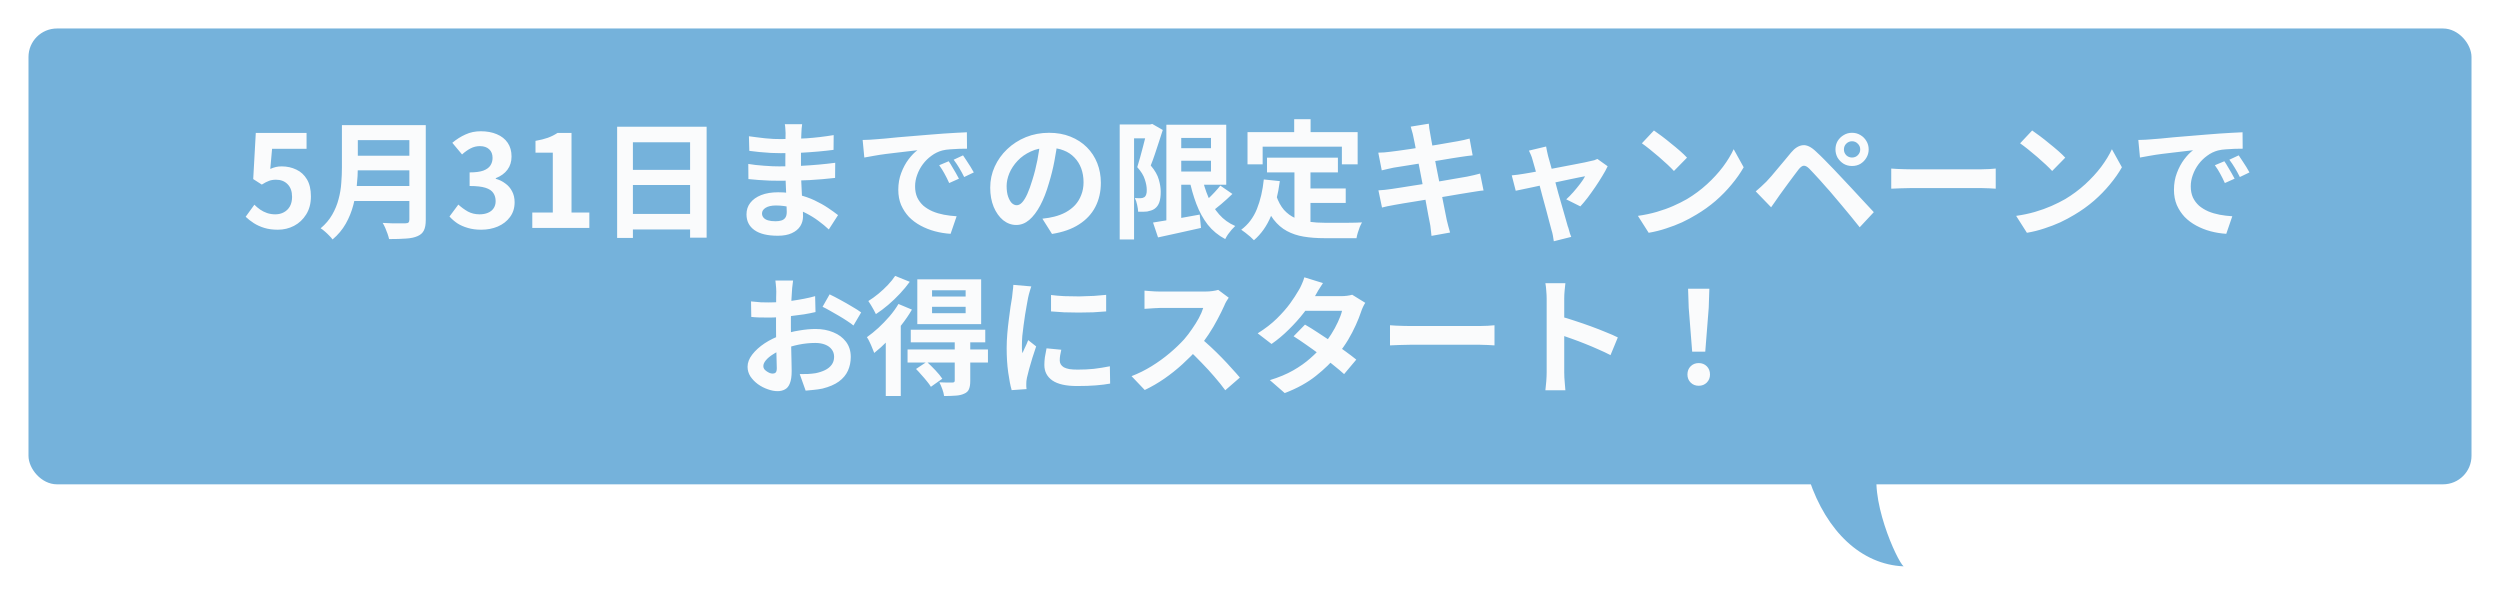 <svg width="351" height="84" viewBox="0 0 351 84" fill="none" xmlns="http://www.w3.org/2000/svg">
<g filter="url(#filter0_d_365_354)">
<rect width="343" height="64" rx="4" fill="#75B2DB"/>
<path d="M35.008 28.252C34.3 28.252 33.67 28.168 33.118 28C32.566 27.832 32.075 27.61 31.642 27.334C31.21 27.058 30.826 26.758 30.491 26.434L31.715 24.742C31.966 24.994 32.236 25.222 32.525 25.426C32.825 25.63 33.148 25.792 33.496 25.912C33.856 26.032 34.24 26.092 34.648 26.092C35.105 26.092 35.507 25.996 35.855 25.804C36.215 25.612 36.496 25.336 36.7 24.976C36.904 24.604 37.007 24.16 37.007 23.644C37.007 22.876 36.797 22.282 36.377 21.862C35.968 21.442 35.428 21.232 34.757 21.232C34.373 21.232 34.042 21.286 33.767 21.394C33.49 21.49 33.154 21.664 32.758 21.916L31.552 21.142L31.913 14.662H39.041V16.894H34.199L33.947 19.72C34.211 19.6 34.468 19.51 34.721 19.45C34.972 19.39 35.248 19.36 35.548 19.36C36.292 19.36 36.977 19.51 37.6 19.81C38.224 20.098 38.722 20.554 39.094 21.178C39.467 21.802 39.653 22.6 39.653 23.572C39.653 24.556 39.431 25.402 38.986 26.11C38.554 26.806 37.984 27.34 37.276 27.712C36.581 28.072 35.825 28.252 35.008 28.252ZM45.5 13.564H54.482V15.67H45.5V13.564ZM45.518 17.866H54.572V19.918H45.518V17.866ZM45.41 22.114H54.446V24.22H45.41V22.114ZM44.006 13.564H46.238V19.522C46.238 20.302 46.19 21.142 46.094 22.042C46.01 22.942 45.848 23.854 45.608 24.778C45.368 25.702 45.014 26.578 44.546 27.406C44.078 28.234 43.46 28.972 42.692 29.62C42.584 29.464 42.428 29.284 42.224 29.08C42.032 28.876 41.822 28.678 41.594 28.486C41.378 28.294 41.186 28.15 41.018 28.054C41.702 27.478 42.242 26.842 42.638 26.146C43.046 25.438 43.346 24.706 43.538 23.95C43.742 23.194 43.868 22.438 43.916 21.682C43.976 20.926 44.006 20.2 44.006 19.504V13.564ZM53.474 13.564H55.778V26.866C55.778 27.514 55.688 28.012 55.508 28.36C55.34 28.708 55.046 28.972 54.626 29.152C54.194 29.344 53.654 29.458 53.006 29.494C52.358 29.542 51.566 29.566 50.63 29.566C50.582 29.35 50.51 29.104 50.414 28.828C50.318 28.552 50.21 28.276 50.09 28C49.97 27.724 49.85 27.49 49.73 27.298C50.15 27.322 50.576 27.34 51.008 27.352C51.452 27.352 51.842 27.352 52.178 27.352C52.526 27.352 52.772 27.352 52.916 27.352C53.12 27.352 53.264 27.316 53.348 27.244C53.432 27.16 53.474 27.022 53.474 26.83V13.564ZM63.554 28.252C62.858 28.252 62.234 28.168 61.682 28C61.13 27.844 60.638 27.628 60.206 27.352C59.786 27.064 59.42 26.746 59.108 26.398L60.35 24.724C60.758 25.096 61.202 25.42 61.682 25.696C62.174 25.96 62.72 26.092 63.32 26.092C63.776 26.092 64.172 26.02 64.508 25.876C64.856 25.732 65.12 25.522 65.3 25.246C65.492 24.97 65.588 24.634 65.588 24.238C65.588 23.794 65.48 23.416 65.264 23.104C65.06 22.78 64.694 22.534 64.166 22.366C63.638 22.198 62.894 22.114 61.934 22.114V20.206C62.75 20.206 63.392 20.122 63.86 19.954C64.328 19.774 64.658 19.534 64.85 19.234C65.054 18.922 65.156 18.568 65.156 18.172C65.156 17.656 65 17.254 64.688 16.966C64.376 16.666 63.938 16.516 63.374 16.516C62.906 16.516 62.468 16.624 62.06 16.84C61.664 17.044 61.268 17.326 60.872 17.686L59.504 16.048C60.092 15.556 60.71 15.166 61.358 14.878C62.006 14.578 62.72 14.428 63.5 14.428C64.352 14.428 65.102 14.566 65.75 14.842C66.41 15.118 66.92 15.52 67.28 16.048C67.64 16.576 67.82 17.218 67.82 17.974C67.82 18.694 67.628 19.312 67.244 19.828C66.86 20.344 66.314 20.74 65.606 21.016V21.106C66.098 21.238 66.542 21.454 66.938 21.754C67.346 22.042 67.664 22.408 67.892 22.852C68.132 23.296 68.252 23.812 68.252 24.4C68.252 25.204 68.036 25.894 67.604 26.47C67.184 27.046 66.614 27.49 65.894 27.802C65.186 28.102 64.406 28.252 63.554 28.252ZM70.733 28V25.84H73.613V17.434H71.183V15.778C71.855 15.658 72.431 15.514 72.911 15.346C73.403 15.166 73.859 14.938 74.279 14.662H76.241V25.84H78.743V28H70.733ZM82.646 13.798H95.21V29.368H92.888V15.976H84.86V29.404H82.646V13.798ZM84.158 19.846H93.842V21.97H84.158V19.846ZM84.158 26.038H93.86V28.216H84.158V26.038ZM108.62 13.438C108.596 13.618 108.572 13.822 108.548 14.05C108.536 14.266 108.524 14.488 108.512 14.716C108.5 14.956 108.488 15.28 108.476 15.688C108.464 16.084 108.458 16.522 108.458 17.002C108.458 17.482 108.458 17.956 108.458 18.424C108.458 18.892 108.458 19.318 108.458 19.702C108.458 20.206 108.47 20.77 108.494 21.394C108.518 22.006 108.548 22.63 108.584 23.266C108.632 23.89 108.668 24.478 108.692 25.03C108.728 25.57 108.746 26.02 108.746 26.38C108.746 26.884 108.614 27.346 108.35 27.766C108.086 28.174 107.69 28.498 107.162 28.738C106.646 28.978 105.992 29.098 105.2 29.098C103.76 29.098 102.668 28.834 101.924 28.306C101.18 27.778 100.808 27.04 100.808 26.092C100.808 25.48 100.982 24.946 101.33 24.49C101.69 24.022 102.2 23.656 102.86 23.392C103.532 23.128 104.33 22.996 105.254 22.996C106.238 22.996 107.156 23.104 108.008 23.32C108.872 23.524 109.658 23.794 110.366 24.13C111.074 24.466 111.704 24.82 112.256 25.192C112.808 25.564 113.276 25.9 113.66 26.2L112.364 28.216C111.932 27.808 111.446 27.406 110.906 27.01C110.378 26.614 109.796 26.254 109.16 25.93C108.536 25.606 107.87 25.348 107.162 25.156C106.466 24.952 105.728 24.85 104.948 24.85C104.324 24.85 103.838 24.958 103.49 25.174C103.154 25.39 102.986 25.654 102.986 25.966C102.986 26.194 103.058 26.392 103.202 26.56C103.346 26.728 103.556 26.854 103.832 26.938C104.108 27.022 104.456 27.064 104.876 27.064C105.2 27.064 105.476 27.028 105.704 26.956C105.944 26.884 106.13 26.752 106.262 26.56C106.394 26.368 106.46 26.098 106.46 25.75C106.46 25.486 106.448 25.108 106.424 24.616C106.412 24.124 106.394 23.584 106.37 22.996C106.346 22.396 106.322 21.808 106.298 21.232C106.274 20.656 106.262 20.146 106.262 19.702C106.262 19.27 106.262 18.82 106.262 18.352C106.274 17.872 106.28 17.398 106.28 16.93C106.28 16.462 106.28 16.036 106.28 15.652C106.292 15.256 106.298 14.932 106.298 14.68C106.298 14.512 106.286 14.308 106.262 14.068C106.25 13.816 106.226 13.606 106.19 13.438H108.62ZM101.15 15.13C101.474 15.178 101.834 15.226 102.23 15.274C102.626 15.322 103.028 15.37 103.436 15.418C103.856 15.454 104.252 15.484 104.624 15.508C104.996 15.52 105.32 15.526 105.596 15.526C106.82 15.526 108.038 15.49 109.25 15.418C110.474 15.334 111.74 15.184 113.048 14.968L113.03 17.038C112.418 17.122 111.71 17.2 110.906 17.272C110.102 17.344 109.244 17.404 108.332 17.452C107.432 17.488 106.526 17.506 105.614 17.506C105.242 17.506 104.78 17.494 104.228 17.47C103.688 17.434 103.148 17.392 102.608 17.344C102.068 17.284 101.6 17.23 101.204 17.182L101.15 15.13ZM101.06 19.018C101.348 19.066 101.69 19.114 102.086 19.162C102.482 19.21 102.884 19.246 103.292 19.27C103.712 19.294 104.108 19.318 104.48 19.342C104.852 19.354 105.158 19.36 105.398 19.36C106.514 19.36 107.522 19.336 108.422 19.288C109.334 19.24 110.186 19.18 110.978 19.108C111.77 19.036 112.532 18.952 113.264 18.856L113.246 20.98C112.622 21.052 112.016 21.112 111.428 21.16C110.852 21.208 110.258 21.25 109.646 21.286C109.046 21.322 108.398 21.346 107.702 21.358C107.006 21.37 106.226 21.376 105.362 21.376C105.014 21.376 104.582 21.37 104.066 21.358C103.55 21.334 103.022 21.304 102.482 21.268C101.954 21.232 101.486 21.19 101.078 21.142L101.06 19.018ZM117.116 15.652C117.476 15.64 117.818 15.628 118.142 15.616C118.466 15.592 118.712 15.574 118.88 15.562C119.252 15.538 119.708 15.502 120.248 15.454C120.8 15.394 121.412 15.334 122.084 15.274C122.768 15.214 123.494 15.154 124.262 15.094C125.03 15.034 125.828 14.968 126.656 14.896C127.28 14.836 127.898 14.788 128.51 14.752C129.134 14.704 129.722 14.668 130.274 14.644C130.838 14.608 131.33 14.584 131.75 14.572L131.768 16.876C131.444 16.876 131.072 16.882 130.652 16.894C130.232 16.906 129.812 16.93 129.392 16.966C128.984 16.99 128.618 17.044 128.294 17.128C127.754 17.272 127.25 17.518 126.782 17.866C126.314 18.202 125.906 18.604 125.558 19.072C125.222 19.528 124.958 20.026 124.766 20.566C124.574 21.094 124.478 21.628 124.478 22.168C124.478 22.756 124.58 23.278 124.784 23.734C125 24.178 125.288 24.562 125.648 24.886C126.02 25.198 126.452 25.462 126.944 25.678C127.436 25.882 127.964 26.038 128.528 26.146C129.104 26.254 129.698 26.326 130.31 26.362L129.464 28.828C128.708 28.78 127.97 28.66 127.25 28.468C126.542 28.276 125.876 28.012 125.252 27.676C124.628 27.34 124.082 26.932 123.614 26.452C123.158 25.96 122.792 25.402 122.516 24.778C122.252 24.142 122.12 23.434 122.12 22.654C122.12 21.79 122.258 20.998 122.534 20.278C122.81 19.546 123.152 18.91 123.56 18.37C123.98 17.818 124.394 17.392 124.802 17.092C124.466 17.14 124.058 17.188 123.578 17.236C123.11 17.284 122.6 17.344 122.048 17.416C121.508 17.476 120.956 17.542 120.392 17.614C119.828 17.686 119.282 17.77 118.754 17.866C118.238 17.95 117.77 18.034 117.35 18.118L117.116 15.652ZM129.194 18.64C129.35 18.856 129.512 19.114 129.68 19.414C129.86 19.702 130.034 19.996 130.202 20.296C130.37 20.584 130.514 20.848 130.634 21.088L129.266 21.7C129.038 21.196 128.816 20.752 128.6 20.368C128.396 19.984 128.15 19.594 127.862 19.198L129.194 18.64ZM131.21 17.812C131.366 18.028 131.534 18.28 131.714 18.568C131.906 18.844 132.092 19.132 132.272 19.432C132.452 19.72 132.602 19.978 132.722 20.206L131.372 20.854C131.132 20.374 130.898 19.948 130.67 19.576C130.454 19.204 130.196 18.82 129.896 18.424L131.21 17.812ZM144.512 15.67C144.392 16.582 144.236 17.554 144.044 18.586C143.852 19.618 143.594 20.662 143.27 21.718C142.922 22.93 142.514 23.974 142.046 24.85C141.578 25.726 141.062 26.404 140.498 26.884C139.946 27.352 139.34 27.586 138.68 27.586C138.02 27.586 137.408 27.364 136.844 26.92C136.292 26.464 135.848 25.84 135.512 25.048C135.188 24.256 135.026 23.356 135.026 22.348C135.026 21.304 135.236 20.32 135.656 19.396C136.076 18.472 136.658 17.656 137.402 16.948C138.158 16.228 139.034 15.664 140.03 15.256C141.038 14.848 142.124 14.644 143.288 14.644C144.404 14.644 145.406 14.824 146.294 15.184C147.194 15.544 147.962 16.042 148.598 16.678C149.234 17.314 149.72 18.058 150.056 18.91C150.392 19.762 150.56 20.68 150.56 21.664C150.56 22.924 150.302 24.052 149.786 25.048C149.27 26.044 148.502 26.866 147.482 27.514C146.474 28.162 145.214 28.606 143.702 28.846L142.352 26.704C142.7 26.668 143.006 26.626 143.27 26.578C143.534 26.53 143.786 26.476 144.026 26.416C144.602 26.272 145.136 26.068 145.628 25.804C146.132 25.528 146.57 25.192 146.942 24.796C147.314 24.388 147.602 23.914 147.806 23.374C148.022 22.834 148.13 22.24 148.13 21.592C148.13 20.884 148.022 20.236 147.806 19.648C147.59 19.06 147.272 18.55 146.852 18.118C146.432 17.674 145.922 17.338 145.322 17.11C144.722 16.87 144.032 16.75 143.252 16.75C142.292 16.75 141.446 16.924 140.714 17.272C139.982 17.608 139.364 18.046 138.86 18.586C138.356 19.126 137.972 19.708 137.708 20.332C137.456 20.956 137.33 21.55 137.33 22.114C137.33 22.714 137.402 23.218 137.546 23.626C137.69 24.022 137.864 24.322 138.068 24.526C138.284 24.718 138.512 24.814 138.752 24.814C139.004 24.814 139.25 24.688 139.49 24.436C139.742 24.172 139.988 23.776 140.228 23.248C140.468 22.72 140.708 22.054 140.948 21.25C141.224 20.386 141.458 19.462 141.65 18.478C141.842 17.494 141.98 16.534 142.064 15.598L144.512 15.67ZM160.982 16.804H167.174V18.568H160.982V16.804ZM157.886 27.244C158.426 27.16 159.05 27.058 159.758 26.938C160.478 26.818 161.24 26.692 162.044 26.56C162.848 26.416 163.646 26.272 164.438 26.128L164.618 28C163.574 28.24 162.524 28.474 161.468 28.702C160.412 28.942 159.452 29.152 158.588 29.332L157.886 27.244ZM159.758 13.51H161.846V27.73H159.758V13.51ZM160.982 13.51H168.164V21.934H160.982V20.08H166.022V15.364H160.982V13.51ZM164.726 20.692C164.954 21.772 165.266 22.774 165.662 23.698C166.058 24.61 166.562 25.414 167.174 26.11C167.786 26.806 168.536 27.346 169.424 27.73C169.268 27.874 169.1 28.048 168.92 28.252C168.74 28.468 168.566 28.69 168.398 28.918C168.242 29.158 168.116 29.374 168.02 29.566C167.048 29.05 166.232 28.378 165.572 27.55C164.924 26.71 164.39 25.738 163.97 24.634C163.55 23.53 163.208 22.318 162.944 20.998L164.726 20.692ZM167.336 22.06L169.028 23.23C168.536 23.71 168.014 24.184 167.462 24.652C166.922 25.108 166.424 25.498 165.968 25.822L164.636 24.796C164.924 24.556 165.23 24.28 165.554 23.968C165.89 23.656 166.214 23.332 166.526 22.996C166.838 22.66 167.108 22.348 167.336 22.06ZM153.206 13.474H157.688V15.418H155.222V29.62H153.206V13.474ZM157.094 13.474H157.472L157.778 13.402L159.254 14.248C159.086 14.776 158.906 15.334 158.714 15.922C158.522 16.51 158.33 17.092 158.138 17.668C157.946 18.244 157.754 18.766 157.562 19.234C158.15 19.93 158.528 20.59 158.696 21.214C158.876 21.826 158.966 22.396 158.966 22.924C158.966 23.524 158.9 24.016 158.768 24.4C158.636 24.784 158.42 25.084 158.12 25.3C157.976 25.408 157.808 25.492 157.616 25.552C157.436 25.612 157.25 25.66 157.058 25.696C156.89 25.72 156.692 25.732 156.464 25.732C156.248 25.732 156.026 25.732 155.798 25.732C155.786 25.456 155.738 25.132 155.654 24.76C155.582 24.388 155.474 24.07 155.33 23.806C155.498 23.818 155.648 23.824 155.78 23.824C155.924 23.824 156.05 23.824 156.158 23.824C156.254 23.824 156.344 23.812 156.428 23.788C156.524 23.752 156.614 23.71 156.698 23.662C156.806 23.578 156.884 23.452 156.932 23.284C156.992 23.104 157.016 22.888 157.004 22.636C157.004 22.216 156.914 21.736 156.734 21.196C156.566 20.644 156.212 20.068 155.672 19.468C155.804 19.06 155.936 18.61 156.068 18.118C156.212 17.626 156.344 17.134 156.464 16.642C156.596 16.138 156.716 15.67 156.824 15.238C156.944 14.794 157.034 14.428 157.094 14.14V13.474ZM173.888 18.136H183.842V20.206H173.888V18.136ZM178.874 22.456H184.94V24.49H178.874V22.456ZM177.74 19.342H179.99V28.036L177.74 27.766V19.342ZM173.438 21.196L175.688 21.43C175.448 23.266 175.04 24.886 174.464 26.29C173.888 27.694 173.084 28.84 172.052 29.728C171.932 29.596 171.764 29.434 171.548 29.242C171.332 29.05 171.104 28.864 170.864 28.684C170.636 28.504 170.438 28.36 170.27 28.252C171.242 27.532 171.974 26.566 172.466 25.354C172.958 24.13 173.282 22.744 173.438 21.196ZM175.184 23.464C175.46 24.28 175.82 24.946 176.264 25.462C176.72 25.966 177.242 26.35 177.83 26.614C178.43 26.866 179.084 27.04 179.792 27.136C180.5 27.232 181.25 27.28 182.042 27.28C182.234 27.28 182.492 27.28 182.816 27.28C183.152 27.28 183.518 27.28 183.914 27.28C184.322 27.28 184.736 27.28 185.156 27.28C185.576 27.268 185.966 27.262 186.326 27.262C186.686 27.25 186.986 27.238 187.226 27.226C187.118 27.406 187.01 27.628 186.902 27.892C186.806 28.144 186.716 28.408 186.632 28.684C186.548 28.96 186.488 29.212 186.452 29.44H185.534H181.934C180.89 29.44 179.93 29.368 179.054 29.224C178.178 29.08 177.386 28.816 176.678 28.432C175.982 28.06 175.358 27.52 174.806 26.812C174.266 26.104 173.804 25.18 173.42 24.04L175.184 23.464ZM177.704 12.736H180.008V16.012H177.704V12.736ZM171.152 14.554H186.614V19.072H184.4V16.588H173.276V19.072H171.152V14.554ZM194.426 15.148C194.378 14.884 194.318 14.644 194.246 14.428C194.186 14.212 194.126 13.996 194.066 13.78L196.604 13.366C196.628 13.546 196.652 13.774 196.676 14.05C196.712 14.314 196.754 14.554 196.802 14.77C196.826 14.938 196.88 15.25 196.964 15.706C197.048 16.162 197.15 16.714 197.27 17.362C197.39 18.01 197.522 18.712 197.666 19.468C197.822 20.212 197.972 20.968 198.116 21.736C198.26 22.492 198.398 23.212 198.53 23.896C198.674 24.58 198.794 25.186 198.89 25.714C198.998 26.242 199.076 26.632 199.124 26.884C199.184 27.148 199.256 27.436 199.34 27.748C199.424 28.06 199.508 28.36 199.592 28.648L196.982 29.116C196.934 28.78 196.898 28.456 196.874 28.144C196.85 27.844 196.808 27.562 196.748 27.298C196.7 27.058 196.628 26.692 196.532 26.2C196.448 25.696 196.34 25.108 196.208 24.436C196.088 23.764 195.956 23.05 195.812 22.294C195.668 21.538 195.524 20.782 195.38 20.026C195.236 19.27 195.098 18.562 194.966 17.902C194.846 17.242 194.738 16.672 194.642 16.192C194.546 15.7 194.474 15.352 194.426 15.148ZM189.512 17.434C189.8 17.422 190.082 17.41 190.358 17.398C190.634 17.374 190.91 17.344 191.186 17.308C191.45 17.272 191.822 17.224 192.302 17.164C192.782 17.092 193.334 17.014 193.958 16.93C194.582 16.834 195.224 16.732 195.884 16.624C196.556 16.516 197.204 16.414 197.828 16.318C198.452 16.21 199.004 16.114 199.484 16.03C199.976 15.946 200.36 15.88 200.636 15.832C200.924 15.772 201.224 15.712 201.536 15.652C201.848 15.58 202.112 15.514 202.328 15.454L202.76 17.812C202.568 17.824 202.31 17.854 201.986 17.902C201.662 17.95 201.368 17.992 201.104 18.028C200.78 18.076 200.354 18.142 199.826 18.226C199.31 18.31 198.734 18.406 198.098 18.514C197.462 18.61 196.814 18.712 196.154 18.82C195.494 18.916 194.864 19.018 194.264 19.126C193.664 19.222 193.136 19.306 192.68 19.378C192.224 19.45 191.882 19.504 191.654 19.54C191.366 19.6 191.096 19.66 190.844 19.72C190.592 19.768 190.31 19.834 189.998 19.918L189.512 17.434ZM189.53 22.726C189.77 22.714 190.07 22.69 190.43 22.654C190.802 22.606 191.126 22.564 191.402 22.528C191.726 22.48 192.158 22.414 192.698 22.33C193.238 22.246 193.844 22.15 194.516 22.042C195.2 21.934 195.902 21.826 196.622 21.718C197.342 21.598 198.044 21.478 198.728 21.358C199.412 21.238 200.036 21.13 200.6 21.034C201.164 20.938 201.62 20.86 201.968 20.8C202.316 20.728 202.646 20.656 202.958 20.584C203.282 20.512 203.564 20.44 203.804 20.368L204.29 22.744C204.05 22.756 203.756 22.792 203.408 22.852C203.072 22.9 202.73 22.954 202.382 23.014C201.998 23.074 201.518 23.152 200.942 23.248C200.366 23.344 199.73 23.452 199.034 23.572C198.35 23.68 197.648 23.794 196.928 23.914C196.208 24.022 195.518 24.136 194.858 24.256C194.198 24.364 193.604 24.46 193.076 24.544C192.548 24.628 192.134 24.7 191.834 24.76C191.45 24.832 191.102 24.898 190.79 24.958C190.49 25.018 190.238 25.078 190.034 25.138L189.53 22.726ZM213.074 16.57C213.11 16.774 213.152 16.996 213.2 17.236C213.26 17.464 213.314 17.698 213.362 17.938C213.47 18.286 213.596 18.736 213.74 19.288C213.896 19.84 214.064 20.446 214.244 21.106C214.424 21.766 214.604 22.438 214.784 23.122C214.976 23.794 215.162 24.442 215.342 25.066C215.522 25.678 215.678 26.224 215.81 26.704C215.942 27.172 216.044 27.532 216.116 27.784C216.164 27.88 216.212 28.024 216.26 28.216C216.308 28.408 216.362 28.6 216.422 28.792C216.494 28.984 216.554 29.14 216.602 29.26L214.154 29.872C214.118 29.62 214.076 29.356 214.028 29.08C213.98 28.804 213.914 28.54 213.83 28.288C213.758 28.024 213.656 27.646 213.524 27.154C213.392 26.65 213.242 26.08 213.074 25.444C212.906 24.808 212.726 24.148 212.534 23.464C212.354 22.78 212.18 22.114 212.012 21.466C211.844 20.806 211.682 20.212 211.526 19.684C211.382 19.144 211.262 18.724 211.166 18.424C211.106 18.184 211.028 17.956 210.932 17.74C210.848 17.524 210.758 17.326 210.662 17.146L213.074 16.57ZM221.714 19.342C221.534 19.738 221.288 20.188 220.976 20.692C220.676 21.196 220.346 21.712 219.986 22.24C219.626 22.768 219.266 23.272 218.906 23.752C218.546 24.22 218.204 24.628 217.88 24.976L215.9 23.986C216.212 23.71 216.542 23.374 216.89 22.978C217.238 22.582 217.562 22.186 217.862 21.79C218.174 21.382 218.402 21.034 218.546 20.746C218.414 20.77 218.162 20.818 217.79 20.89C217.43 20.962 216.992 21.052 216.476 21.16C215.96 21.268 215.396 21.388 214.784 21.52C214.184 21.64 213.578 21.766 212.966 21.898C212.354 22.03 211.772 22.156 211.22 22.276C210.668 22.384 210.182 22.486 209.762 22.582C209.342 22.666 209.024 22.732 208.808 22.78L208.25 20.62C208.538 20.596 208.814 20.566 209.078 20.53C209.342 20.494 209.618 20.452 209.906 20.404C210.05 20.38 210.302 20.338 210.662 20.278C211.034 20.218 211.472 20.14 211.976 20.044C212.492 19.948 213.044 19.846 213.632 19.738C214.22 19.618 214.814 19.504 215.414 19.396C216.014 19.276 216.578 19.168 217.106 19.072C217.634 18.964 218.096 18.874 218.492 18.802C218.888 18.718 219.176 18.652 219.356 18.604C219.512 18.58 219.674 18.544 219.842 18.496C220.01 18.436 220.154 18.376 220.274 18.316L221.714 19.342ZM228.212 14.32C228.524 14.536 228.89 14.8 229.31 15.112C229.73 15.424 230.162 15.766 230.606 16.138C231.062 16.498 231.488 16.852 231.884 17.2C232.28 17.548 232.604 17.86 232.856 18.136L231.02 20.008C230.792 19.756 230.492 19.456 230.12 19.108C229.748 18.76 229.346 18.4 228.914 18.028C228.482 17.656 228.056 17.302 227.636 16.966C227.216 16.63 226.844 16.348 226.52 16.12L228.212 14.32ZM225.962 26.308C226.898 26.176 227.78 25.99 228.608 25.75C229.436 25.51 230.204 25.234 230.912 24.922C231.62 24.61 232.268 24.286 232.856 23.95C233.876 23.338 234.812 22.642 235.664 21.862C236.516 21.082 237.26 20.272 237.896 19.432C238.532 18.58 239.036 17.752 239.408 16.948L240.812 19.486C240.356 20.29 239.792 21.094 239.12 21.898C238.46 22.702 237.71 23.47 236.87 24.202C236.03 24.922 235.124 25.57 234.152 26.146C233.54 26.518 232.88 26.872 232.172 27.208C231.464 27.532 230.714 27.82 229.922 28.072C229.142 28.336 228.326 28.54 227.474 28.684L225.962 26.308ZM254.888 16.984C254.888 17.296 254.996 17.566 255.212 17.794C255.44 18.01 255.71 18.118 256.022 18.118C256.346 18.118 256.616 18.01 256.832 17.794C257.06 17.566 257.174 17.296 257.174 16.984C257.174 16.66 257.06 16.39 256.832 16.174C256.616 15.946 256.346 15.832 256.022 15.832C255.71 15.832 255.44 15.946 255.212 16.174C254.996 16.39 254.888 16.66 254.888 16.984ZM253.7 16.984C253.7 16.54 253.802 16.144 254.006 15.796C254.222 15.448 254.504 15.172 254.852 14.968C255.2 14.752 255.59 14.644 256.022 14.644C256.466 14.644 256.862 14.752 257.21 14.968C257.558 15.172 257.834 15.448 258.038 15.796C258.254 16.144 258.362 16.54 258.362 16.984C258.362 17.404 258.254 17.794 258.038 18.154C257.834 18.502 257.558 18.784 257.21 19C256.862 19.204 256.466 19.306 256.022 19.306C255.59 19.306 255.2 19.204 254.852 19C254.504 18.784 254.222 18.502 254.006 18.154C253.802 17.794 253.7 17.404 253.7 16.984ZM242.504 22.87C242.78 22.642 243.026 22.426 243.242 22.222C243.458 22.018 243.71 21.778 243.998 21.502C244.202 21.286 244.436 21.028 244.7 20.728C244.964 20.428 245.246 20.092 245.546 19.72C245.858 19.348 246.176 18.97 246.5 18.586C246.824 18.19 247.142 17.806 247.454 17.434C247.982 16.798 248.528 16.45 249.092 16.39C249.656 16.318 250.286 16.618 250.982 17.29C251.39 17.662 251.804 18.064 252.224 18.496C252.656 18.928 253.076 19.36 253.484 19.792C253.904 20.224 254.294 20.638 254.654 21.034C255.062 21.454 255.518 21.94 256.022 22.492C256.538 23.044 257.06 23.608 257.588 24.184C258.128 24.76 258.626 25.294 259.082 25.786L257.102 27.91C256.706 27.406 256.28 26.878 255.824 26.326C255.368 25.774 254.924 25.24 254.492 24.724C254.06 24.196 253.664 23.728 253.304 23.32C253.052 23.008 252.764 22.678 252.44 22.33C252.128 21.97 251.816 21.616 251.504 21.268C251.192 20.92 250.904 20.608 250.64 20.332C250.376 20.056 250.166 19.834 250.01 19.666C249.71 19.378 249.452 19.246 249.236 19.27C249.032 19.282 248.798 19.45 248.534 19.774C248.366 20.002 248.162 20.272 247.922 20.584C247.682 20.896 247.436 21.226 247.184 21.574C246.932 21.922 246.686 22.258 246.446 22.582C246.218 22.906 246.014 23.188 245.834 23.428C245.63 23.716 245.426 24.01 245.222 24.31C245.018 24.598 244.832 24.862 244.664 25.102L242.504 22.87ZM261.53 19.666C261.746 19.678 262.022 19.696 262.358 19.72C262.694 19.732 263.042 19.744 263.402 19.756C263.774 19.768 264.116 19.774 264.428 19.774C264.728 19.774 265.1 19.774 265.544 19.774C265.988 19.774 266.468 19.774 266.984 19.774C267.512 19.774 268.052 19.774 268.604 19.774C269.168 19.774 269.726 19.774 270.278 19.774C270.83 19.774 271.352 19.774 271.844 19.774C272.336 19.774 272.774 19.774 273.158 19.774C273.554 19.774 273.866 19.774 274.094 19.774C274.514 19.774 274.91 19.762 275.282 19.738C275.654 19.702 275.96 19.678 276.2 19.666V22.492C275.996 22.48 275.69 22.462 275.282 22.438C274.874 22.414 274.478 22.402 274.094 22.402C273.866 22.402 273.554 22.402 273.158 22.402C272.762 22.402 272.318 22.402 271.826 22.402C271.334 22.402 270.812 22.402 270.26 22.402C269.72 22.402 269.168 22.402 268.604 22.402C268.04 22.402 267.494 22.402 266.966 22.402C266.45 22.402 265.97 22.402 265.526 22.402C265.094 22.402 264.728 22.402 264.428 22.402C263.912 22.402 263.384 22.414 262.844 22.438C262.304 22.45 261.866 22.468 261.53 22.492V19.666ZM281.316 14.32C281.628 14.536 281.994 14.8 282.414 15.112C282.834 15.424 283.266 15.766 283.71 16.138C284.166 16.498 284.592 16.852 284.988 17.2C285.384 17.548 285.708 17.86 285.96 18.136L284.124 20.008C283.896 19.756 283.596 19.456 283.224 19.108C282.852 18.76 282.45 18.4 282.018 18.028C281.586 17.656 281.16 17.302 280.74 16.966C280.32 16.63 279.948 16.348 279.624 16.12L281.316 14.32ZM279.066 26.308C280.002 26.176 280.884 25.99 281.712 25.75C282.54 25.51 283.308 25.234 284.016 24.922C284.724 24.61 285.372 24.286 285.96 23.95C286.98 23.338 287.916 22.642 288.768 21.862C289.62 21.082 290.364 20.272 291 19.432C291.636 18.58 292.14 17.752 292.512 16.948L293.916 19.486C293.46 20.29 292.896 21.094 292.224 21.898C291.564 22.702 290.814 23.47 289.974 24.202C289.134 24.922 288.228 25.57 287.256 26.146C286.644 26.518 285.984 26.872 285.276 27.208C284.568 27.532 283.818 27.82 283.026 28.072C282.246 28.336 281.43 28.54 280.578 28.684L279.066 26.308ZM296.22 15.652C296.58 15.64 296.922 15.628 297.246 15.616C297.57 15.592 297.816 15.574 297.984 15.562C298.356 15.538 298.812 15.502 299.352 15.454C299.904 15.394 300.516 15.334 301.188 15.274C301.872 15.214 302.598 15.154 303.366 15.094C304.134 15.034 304.932 14.968 305.76 14.896C306.384 14.836 307.002 14.788 307.614 14.752C308.238 14.704 308.826 14.668 309.378 14.644C309.942 14.608 310.434 14.584 310.854 14.572L310.872 16.876C310.548 16.876 310.176 16.882 309.756 16.894C309.336 16.906 308.916 16.93 308.496 16.966C308.088 16.99 307.722 17.044 307.398 17.128C306.858 17.272 306.354 17.518 305.886 17.866C305.418 18.202 305.01 18.604 304.662 19.072C304.326 19.528 304.062 20.026 303.87 20.566C303.678 21.094 303.582 21.628 303.582 22.168C303.582 22.756 303.684 23.278 303.888 23.734C304.104 24.178 304.392 24.562 304.752 24.886C305.124 25.198 305.556 25.462 306.048 25.678C306.54 25.882 307.068 26.038 307.632 26.146C308.208 26.254 308.802 26.326 309.414 26.362L308.568 28.828C307.812 28.78 307.074 28.66 306.354 28.468C305.646 28.276 304.98 28.012 304.356 27.676C303.732 27.34 303.186 26.932 302.718 26.452C302.262 25.96 301.896 25.402 301.62 24.778C301.356 24.142 301.224 23.434 301.224 22.654C301.224 21.79 301.362 20.998 301.638 20.278C301.914 19.546 302.256 18.91 302.664 18.37C303.084 17.818 303.498 17.392 303.906 17.092C303.57 17.14 303.162 17.188 302.682 17.236C302.214 17.284 301.704 17.344 301.152 17.416C300.612 17.476 300.06 17.542 299.496 17.614C298.932 17.686 298.386 17.77 297.858 17.866C297.342 17.95 296.874 18.034 296.454 18.118L296.22 15.652ZM308.298 18.64C308.454 18.856 308.616 19.114 308.784 19.414C308.964 19.702 309.138 19.996 309.306 20.296C309.474 20.584 309.618 20.848 309.738 21.088L308.37 21.7C308.142 21.196 307.92 20.752 307.704 20.368C307.5 19.984 307.254 19.594 306.966 19.198L308.298 18.64ZM310.314 17.812C310.47 18.028 310.638 18.28 310.818 18.568C311.01 18.844 311.196 19.132 311.376 19.432C311.556 19.72 311.706 19.978 311.826 20.206L310.476 20.854C310.236 20.374 310.002 19.948 309.774 19.576C309.558 19.204 309.3 18.82 309 18.424L310.314 17.812ZM107.348 35.384C107.336 35.48 107.318 35.63 107.294 35.834C107.27 36.026 107.246 36.224 107.222 36.428C107.21 36.62 107.198 36.794 107.186 36.95C107.162 37.298 107.138 37.682 107.114 38.102C107.102 38.51 107.09 38.936 107.078 39.38C107.066 39.812 107.054 40.25 107.042 40.694C107.042 41.138 107.042 41.57 107.042 41.99C107.042 42.482 107.048 43.028 107.06 43.628C107.072 44.216 107.084 44.804 107.096 45.392C107.12 45.968 107.132 46.496 107.132 46.976C107.144 47.456 107.15 47.828 107.15 48.092C107.15 48.836 107.066 49.412 106.898 49.82C106.742 50.228 106.514 50.51 106.214 50.666C105.914 50.834 105.566 50.918 105.17 50.918C104.738 50.918 104.276 50.828 103.784 50.648C103.292 50.48 102.83 50.24 102.398 49.928C101.978 49.616 101.63 49.256 101.354 48.848C101.09 48.428 100.958 47.978 100.958 47.498C100.958 46.922 101.174 46.352 101.606 45.788C102.05 45.212 102.632 44.684 103.352 44.204C104.084 43.724 104.87 43.34 105.71 43.052C106.514 42.752 107.342 42.536 108.194 42.404C109.046 42.26 109.814 42.188 110.498 42.188C111.422 42.188 112.256 42.344 113 42.656C113.744 42.956 114.338 43.4 114.782 43.988C115.226 44.576 115.448 45.284 115.448 46.112C115.448 46.808 115.316 47.45 115.052 48.038C114.788 48.626 114.362 49.136 113.774 49.568C113.198 49.988 112.43 50.318 111.47 50.558C111.062 50.642 110.654 50.702 110.246 50.738C109.85 50.786 109.472 50.822 109.112 50.846L108.284 48.524C108.692 48.524 109.082 48.518 109.454 48.506C109.838 48.482 110.186 48.446 110.498 48.398C110.99 48.302 111.434 48.158 111.83 47.966C112.226 47.774 112.538 47.522 112.766 47.21C112.994 46.898 113.108 46.526 113.108 46.094C113.108 45.686 112.994 45.338 112.766 45.05C112.55 44.762 112.244 44.54 111.848 44.384C111.452 44.228 110.99 44.15 110.462 44.15C109.706 44.15 108.938 44.228 108.158 44.384C107.39 44.54 106.652 44.756 105.944 45.032C105.416 45.236 104.942 45.476 104.522 45.752C104.102 46.016 103.772 46.292 103.532 46.58C103.292 46.868 103.172 47.144 103.172 47.408C103.172 47.552 103.214 47.69 103.298 47.822C103.394 47.942 103.514 48.05 103.658 48.146C103.802 48.242 103.946 48.32 104.09 48.38C104.246 48.428 104.378 48.452 104.486 48.452C104.654 48.452 104.792 48.404 104.9 48.308C105.008 48.2 105.062 47.996 105.062 47.696C105.062 47.372 105.05 46.91 105.026 46.31C105.014 45.698 104.996 45.02 104.972 44.276C104.96 43.532 104.954 42.794 104.954 42.062C104.954 41.558 104.954 41.048 104.954 40.532C104.966 40.016 104.972 39.524 104.972 39.056C104.972 38.588 104.972 38.174 104.972 37.814C104.984 37.454 104.99 37.172 104.99 36.968C104.99 36.836 104.984 36.668 104.972 36.464C104.96 36.26 104.942 36.056 104.918 35.852C104.906 35.636 104.888 35.48 104.864 35.384H107.348ZM112.478 37.328C112.934 37.544 113.444 37.808 114.008 38.12C114.584 38.432 115.13 38.744 115.646 39.056C116.174 39.356 116.594 39.626 116.906 39.866L115.826 41.702C115.598 41.51 115.298 41.294 114.926 41.054C114.566 40.814 114.17 40.568 113.738 40.316C113.318 40.064 112.91 39.83 112.514 39.614C112.118 39.386 111.776 39.206 111.488 39.074L112.478 37.328ZM101.444 38.318C101.972 38.378 102.434 38.42 102.83 38.444C103.238 38.456 103.604 38.462 103.928 38.462C104.396 38.462 104.912 38.444 105.476 38.408C106.04 38.36 106.616 38.3 107.204 38.228C107.792 38.144 108.362 38.048 108.914 37.94C109.478 37.832 109.988 37.712 110.444 37.58L110.498 39.812C109.994 39.932 109.448 40.04 108.86 40.136C108.272 40.22 107.678 40.298 107.078 40.37C106.49 40.442 105.926 40.496 105.386 40.532C104.858 40.568 104.396 40.586 104 40.586C103.4 40.586 102.908 40.58 102.524 40.568C102.14 40.556 101.792 40.532 101.48 40.496L101.444 38.318ZM126.86 39.074V39.974H131.576V39.074H126.86ZM126.86 36.752V37.634H131.576V36.752H126.86ZM124.79 35.222H133.754V41.504H124.79V35.222ZM123.872 42.296H134.33V44.06H123.872V42.296ZM123.422 45.068H134.708V46.904H123.422V45.068ZM130.046 43.844H132.224V49.478C132.224 49.97 132.164 50.354 132.044 50.63C131.936 50.918 131.708 51.134 131.36 51.278C131.024 51.434 130.622 51.524 130.154 51.548C129.698 51.584 129.164 51.602 128.552 51.602C128.516 51.314 128.432 50.99 128.3 50.63C128.168 50.27 128.03 49.952 127.886 49.676C128.258 49.688 128.624 49.7 128.984 49.712C129.356 49.712 129.602 49.712 129.722 49.712C129.854 49.7 129.938 49.676 129.974 49.64C130.022 49.592 130.046 49.52 130.046 49.424V43.844ZM124.61 47.804L126.122 46.796C126.506 47.144 126.908 47.54 127.328 47.984C127.748 48.428 128.072 48.824 128.3 49.172L126.698 50.306C126.566 50.078 126.38 49.82 126.14 49.532C125.912 49.244 125.66 48.95 125.384 48.65C125.12 48.338 124.862 48.056 124.61 47.804ZM122.144 38.678L124.034 39.47C123.602 40.214 123.092 40.958 122.504 41.702C121.916 42.446 121.298 43.154 120.65 43.826C120.002 44.486 119.366 45.062 118.742 45.554C118.682 45.386 118.592 45.164 118.472 44.888C118.364 44.6 118.238 44.312 118.094 44.024C117.962 43.736 117.836 43.508 117.716 43.34C118.256 42.956 118.796 42.518 119.336 42.026C119.876 41.522 120.392 40.988 120.884 40.424C121.376 39.848 121.796 39.266 122.144 38.678ZM121.676 34.736L123.728 35.564C123.332 36.116 122.87 36.674 122.342 37.238C121.826 37.79 121.28 38.312 120.704 38.804C120.128 39.296 119.552 39.728 118.976 40.1C118.904 39.932 118.802 39.734 118.67 39.506C118.55 39.278 118.418 39.05 118.274 38.822C118.142 38.594 118.022 38.408 117.914 38.264C118.382 37.976 118.856 37.634 119.336 37.238C119.816 36.842 120.26 36.428 120.668 35.996C121.088 35.552 121.424 35.132 121.676 34.736ZM120.362 42.71L122.36 40.712L122.468 40.748V51.602H120.362V42.71ZM143.564 37.418C144.116 37.49 144.734 37.544 145.418 37.58C146.114 37.604 146.816 37.616 147.524 37.616C148.244 37.604 148.934 37.58 149.594 37.544C150.254 37.496 150.824 37.448 151.304 37.4V39.722C150.752 39.77 150.146 39.812 149.486 39.848C148.826 39.872 148.148 39.884 147.452 39.884C146.756 39.884 146.072 39.872 145.4 39.848C144.74 39.812 144.128 39.77 143.564 39.722V37.418ZM145.004 45.104C144.932 45.404 144.878 45.674 144.842 45.914C144.806 46.142 144.788 46.376 144.788 46.616C144.788 46.808 144.836 46.988 144.932 47.156C145.028 47.312 145.172 47.45 145.364 47.57C145.568 47.678 145.826 47.762 146.138 47.822C146.462 47.87 146.852 47.894 147.308 47.894C148.112 47.894 148.868 47.858 149.576 47.786C150.284 47.702 151.034 47.582 151.826 47.426L151.862 49.856C151.286 49.964 150.62 50.048 149.864 50.108C149.12 50.168 148.238 50.198 147.218 50.198C145.67 50.198 144.518 49.94 143.762 49.424C143.006 48.896 142.628 48.17 142.628 47.246C142.628 46.898 142.652 46.538 142.7 46.166C142.76 45.782 142.838 45.362 142.934 44.906L145.004 45.104ZM140.792 36.212C140.744 36.332 140.69 36.5 140.63 36.716C140.57 36.932 140.51 37.142 140.45 37.346C140.402 37.55 140.366 37.706 140.342 37.814C140.306 38.066 140.246 38.396 140.162 38.804C140.09 39.2 140.012 39.65 139.928 40.154C139.856 40.646 139.784 41.15 139.712 41.666C139.64 42.182 139.58 42.68 139.532 43.16C139.496 43.64 139.478 44.06 139.478 44.42C139.478 44.588 139.478 44.78 139.478 44.996C139.49 45.212 139.514 45.41 139.55 45.59C139.634 45.386 139.724 45.182 139.82 44.978C139.916 44.774 140.012 44.57 140.108 44.366C140.204 44.15 140.288 43.946 140.36 43.754L141.476 44.636C141.308 45.128 141.134 45.656 140.954 46.22C140.786 46.784 140.63 47.318 140.486 47.822C140.354 48.314 140.252 48.722 140.18 49.046C140.156 49.178 140.132 49.328 140.108 49.496C140.096 49.664 140.09 49.796 140.09 49.892C140.09 49.988 140.09 50.102 140.09 50.234C140.102 50.378 140.114 50.51 140.126 50.63L138.038 50.774C137.858 50.15 137.696 49.322 137.552 48.29C137.408 47.246 137.336 46.112 137.336 44.888C137.336 44.216 137.366 43.532 137.426 42.836C137.486 42.14 137.558 41.474 137.642 40.838C137.726 40.19 137.804 39.602 137.876 39.074C137.96 38.546 138.032 38.108 138.092 37.76C138.116 37.508 138.146 37.226 138.182 36.914C138.23 36.59 138.26 36.284 138.272 35.996L140.792 36.212ZM168.512 37.796C168.44 37.904 168.332 38.072 168.188 38.3C168.056 38.528 167.954 38.738 167.882 38.93C167.63 39.494 167.318 40.124 166.946 40.82C166.586 41.516 166.172 42.218 165.704 42.926C165.248 43.622 164.762 44.276 164.246 44.888C163.574 45.644 162.83 46.394 162.014 47.138C161.21 47.87 160.358 48.548 159.458 49.172C158.57 49.784 157.658 50.312 156.722 50.756L154.868 48.812C155.84 48.44 156.782 47.972 157.694 47.408C158.606 46.844 159.452 46.232 160.232 45.572C161.012 44.912 161.684 44.27 162.248 43.646C162.644 43.19 163.016 42.704 163.364 42.188C163.724 41.672 164.042 41.162 164.318 40.658C164.594 40.142 164.798 39.668 164.93 39.236C164.81 39.236 164.594 39.236 164.282 39.236C163.97 39.236 163.604 39.236 163.184 39.236C162.776 39.236 162.344 39.236 161.888 39.236C161.432 39.236 160.994 39.236 160.574 39.236C160.166 39.236 159.806 39.236 159.494 39.236C159.182 39.236 158.96 39.236 158.828 39.236C158.576 39.236 158.312 39.248 158.036 39.272C157.76 39.284 157.496 39.302 157.244 39.326C157.004 39.338 156.818 39.35 156.686 39.362V36.806C156.866 36.818 157.088 36.836 157.352 36.86C157.616 36.884 157.88 36.902 158.144 36.914C158.42 36.926 158.648 36.932 158.828 36.932C158.984 36.932 159.23 36.932 159.566 36.932C159.902 36.932 160.286 36.932 160.718 36.932C161.15 36.932 161.594 36.932 162.05 36.932C162.518 36.932 162.962 36.932 163.382 36.932C163.814 36.932 164.186 36.932 164.498 36.932C164.81 36.932 165.038 36.932 165.182 36.932C165.578 36.932 165.938 36.908 166.262 36.86C166.598 36.812 166.856 36.758 167.036 36.698L168.512 37.796ZM164.48 43.394C164.948 43.766 165.446 44.198 165.974 44.69C166.502 45.182 167.024 45.692 167.54 46.22C168.056 46.748 168.53 47.258 168.962 47.75C169.406 48.23 169.778 48.65 170.078 49.01L168.026 50.792C167.582 50.18 167.072 49.544 166.496 48.884C165.932 48.224 165.332 47.57 164.696 46.922C164.072 46.262 163.436 45.638 162.788 45.05L164.48 43.394ZM179.222 41.576C179.774 41.888 180.374 42.26 181.022 42.692C181.682 43.112 182.348 43.55 183.02 44.006C183.692 44.462 184.322 44.906 184.91 45.338C185.51 45.77 186.014 46.154 186.422 46.49L184.712 48.524C184.316 48.164 183.824 47.75 183.236 47.282C182.66 46.802 182.036 46.316 181.364 45.824C180.692 45.32 180.026 44.84 179.366 44.384C178.718 43.928 178.136 43.538 177.62 43.214L179.222 41.576ZM187.682 38.516C187.574 38.684 187.466 38.882 187.358 39.11C187.25 39.338 187.16 39.566 187.088 39.794C186.908 40.346 186.662 40.964 186.35 41.648C186.05 42.32 185.69 43.01 185.27 43.718C184.85 44.414 184.37 45.098 183.83 45.77C182.978 46.826 181.952 47.828 180.752 48.776C179.564 49.724 178.106 50.528 176.378 51.188L174.29 49.37C175.55 48.986 176.642 48.53 177.566 48.002C178.49 47.474 179.288 46.91 179.96 46.31C180.644 45.71 181.238 45.11 181.742 44.51C182.15 44.042 182.534 43.52 182.894 42.944C183.266 42.356 183.584 41.774 183.848 41.198C184.124 40.61 184.316 40.088 184.424 39.632H178.34L179.168 37.58H184.28C184.568 37.58 184.85 37.562 185.126 37.526C185.414 37.49 185.654 37.442 185.846 37.382L187.682 38.516ZM181.742 35.744C181.526 36.056 181.31 36.392 181.094 36.752C180.89 37.112 180.734 37.388 180.626 37.58C180.218 38.3 179.702 39.068 179.078 39.884C178.454 40.688 177.752 41.474 176.972 42.242C176.204 43.01 175.388 43.694 174.524 44.294L172.58 42.8C173.636 42.14 174.53 41.45 175.262 40.73C176.006 39.998 176.624 39.296 177.116 38.624C177.608 37.94 178.004 37.334 178.304 36.806C178.448 36.59 178.598 36.302 178.754 35.942C178.922 35.57 179.048 35.234 179.132 34.934L181.742 35.744ZM191.156 41.666C191.372 41.678 191.648 41.696 191.984 41.72C192.32 41.732 192.668 41.744 193.028 41.756C193.4 41.768 193.742 41.774 194.054 41.774C194.354 41.774 194.726 41.774 195.17 41.774C195.614 41.774 196.094 41.774 196.61 41.774C197.138 41.774 197.678 41.774 198.23 41.774C198.794 41.774 199.352 41.774 199.904 41.774C200.456 41.774 200.978 41.774 201.47 41.774C201.962 41.774 202.4 41.774 202.784 41.774C203.18 41.774 203.492 41.774 203.72 41.774C204.14 41.774 204.536 41.762 204.908 41.738C205.28 41.702 205.586 41.678 205.826 41.666V44.492C205.622 44.48 205.316 44.462 204.908 44.438C204.5 44.414 204.104 44.402 203.72 44.402C203.492 44.402 203.18 44.402 202.784 44.402C202.388 44.402 201.944 44.402 201.452 44.402C200.96 44.402 200.438 44.402 199.886 44.402C199.346 44.402 198.794 44.402 198.23 44.402C197.666 44.402 197.12 44.402 196.592 44.402C196.076 44.402 195.596 44.402 195.152 44.402C194.72 44.402 194.354 44.402 194.054 44.402C193.538 44.402 193.01 44.414 192.47 44.438C191.93 44.45 191.492 44.468 191.156 44.492V41.666ZM213.152 48.272C213.152 48.044 213.152 47.672 213.152 47.156C213.152 46.628 213.152 46.022 213.152 45.338C213.152 44.642 213.152 43.916 213.152 43.16C213.152 42.404 213.152 41.678 213.152 40.982C213.152 40.274 213.152 39.65 213.152 39.11C213.152 38.57 213.152 38.174 213.152 37.922C213.152 37.61 213.134 37.25 213.098 36.842C213.074 36.434 213.032 36.074 212.972 35.762H215.78C215.744 36.074 215.708 36.422 215.672 36.806C215.636 37.178 215.618 37.55 215.618 37.922C215.618 38.258 215.618 38.714 215.618 39.29C215.618 39.866 215.618 40.508 215.618 41.216C215.618 41.912 215.618 42.626 215.618 43.358C215.618 44.078 215.618 44.774 215.618 45.446C215.618 46.118 215.618 46.706 215.618 47.21C215.618 47.702 215.618 48.056 215.618 48.272C215.618 48.44 215.624 48.68 215.636 48.992C215.648 49.292 215.672 49.604 215.708 49.928C215.744 50.252 215.768 50.54 215.78 50.792H212.972C213.02 50.432 213.062 50.012 213.098 49.532C213.134 49.052 213.152 48.632 213.152 48.272ZM215.078 40.424C215.678 40.58 216.35 40.784 217.094 41.036C217.838 41.276 218.588 41.534 219.344 41.81C220.1 42.086 220.808 42.362 221.468 42.638C222.14 42.902 222.698 43.148 223.142 43.376L222.116 45.86C221.612 45.596 221.054 45.332 220.442 45.068C219.83 44.792 219.206 44.528 218.57 44.276C217.946 44.024 217.328 43.79 216.716 43.574C216.116 43.358 215.57 43.166 215.078 42.998V40.424ZM233.582 45.374L233.096 39.218L233.006 36.536H235.994L235.904 39.218L235.418 45.374H233.582ZM234.5 50.162C234.044 50.162 233.666 50.012 233.366 49.712C233.066 49.412 232.916 49.034 232.916 48.578C232.916 48.11 233.066 47.726 233.366 47.426C233.666 47.126 234.044 46.976 234.5 46.976C234.956 46.976 235.334 47.126 235.634 47.426C235.934 47.726 236.084 48.11 236.084 48.578C236.084 49.034 235.934 49.412 235.634 49.712C235.334 50.012 234.956 50.162 234.5 50.162Z" fill="#FAFBFC"/>
<path d="M259.811 61C258.195 65.667 262.347 74.78 263.266 75.515C257.349 75.258 252.462 70.665 250 63.315L259.811 61Z" fill="#75B2DB"/>
</g>
<defs>
<filter id="filter0_d_365_354" x="0" y="0" width="351" height="83.515" filterUnits="userSpaceOnUse" color-interpolation-filters="sRGB">
<feFlood flood-opacity="0" result="BackgroundImageFix"/>
<feColorMatrix in="SourceAlpha" type="matrix" values="0 0 0 0 0 0 0 0 0 0 0 0 0 0 0 0 0 0 127 0" result="hardAlpha"/>
<feOffset dx="4" dy="4"/>
<feGaussianBlur stdDeviation="2"/>
<feComposite in2="hardAlpha" operator="out"/>
<feColorMatrix type="matrix" values="0 0 0 0 0 0 0 0 0 0 0 0 0 0 0 0 0 0 0.16 0"/>
<feBlend mode="normal" in2="BackgroundImageFix" result="effect1_dropShadow_365_354"/>
<feBlend mode="normal" in="SourceGraphic" in2="effect1_dropShadow_365_354" result="shape"/>
</filter>
</defs>
</svg>
